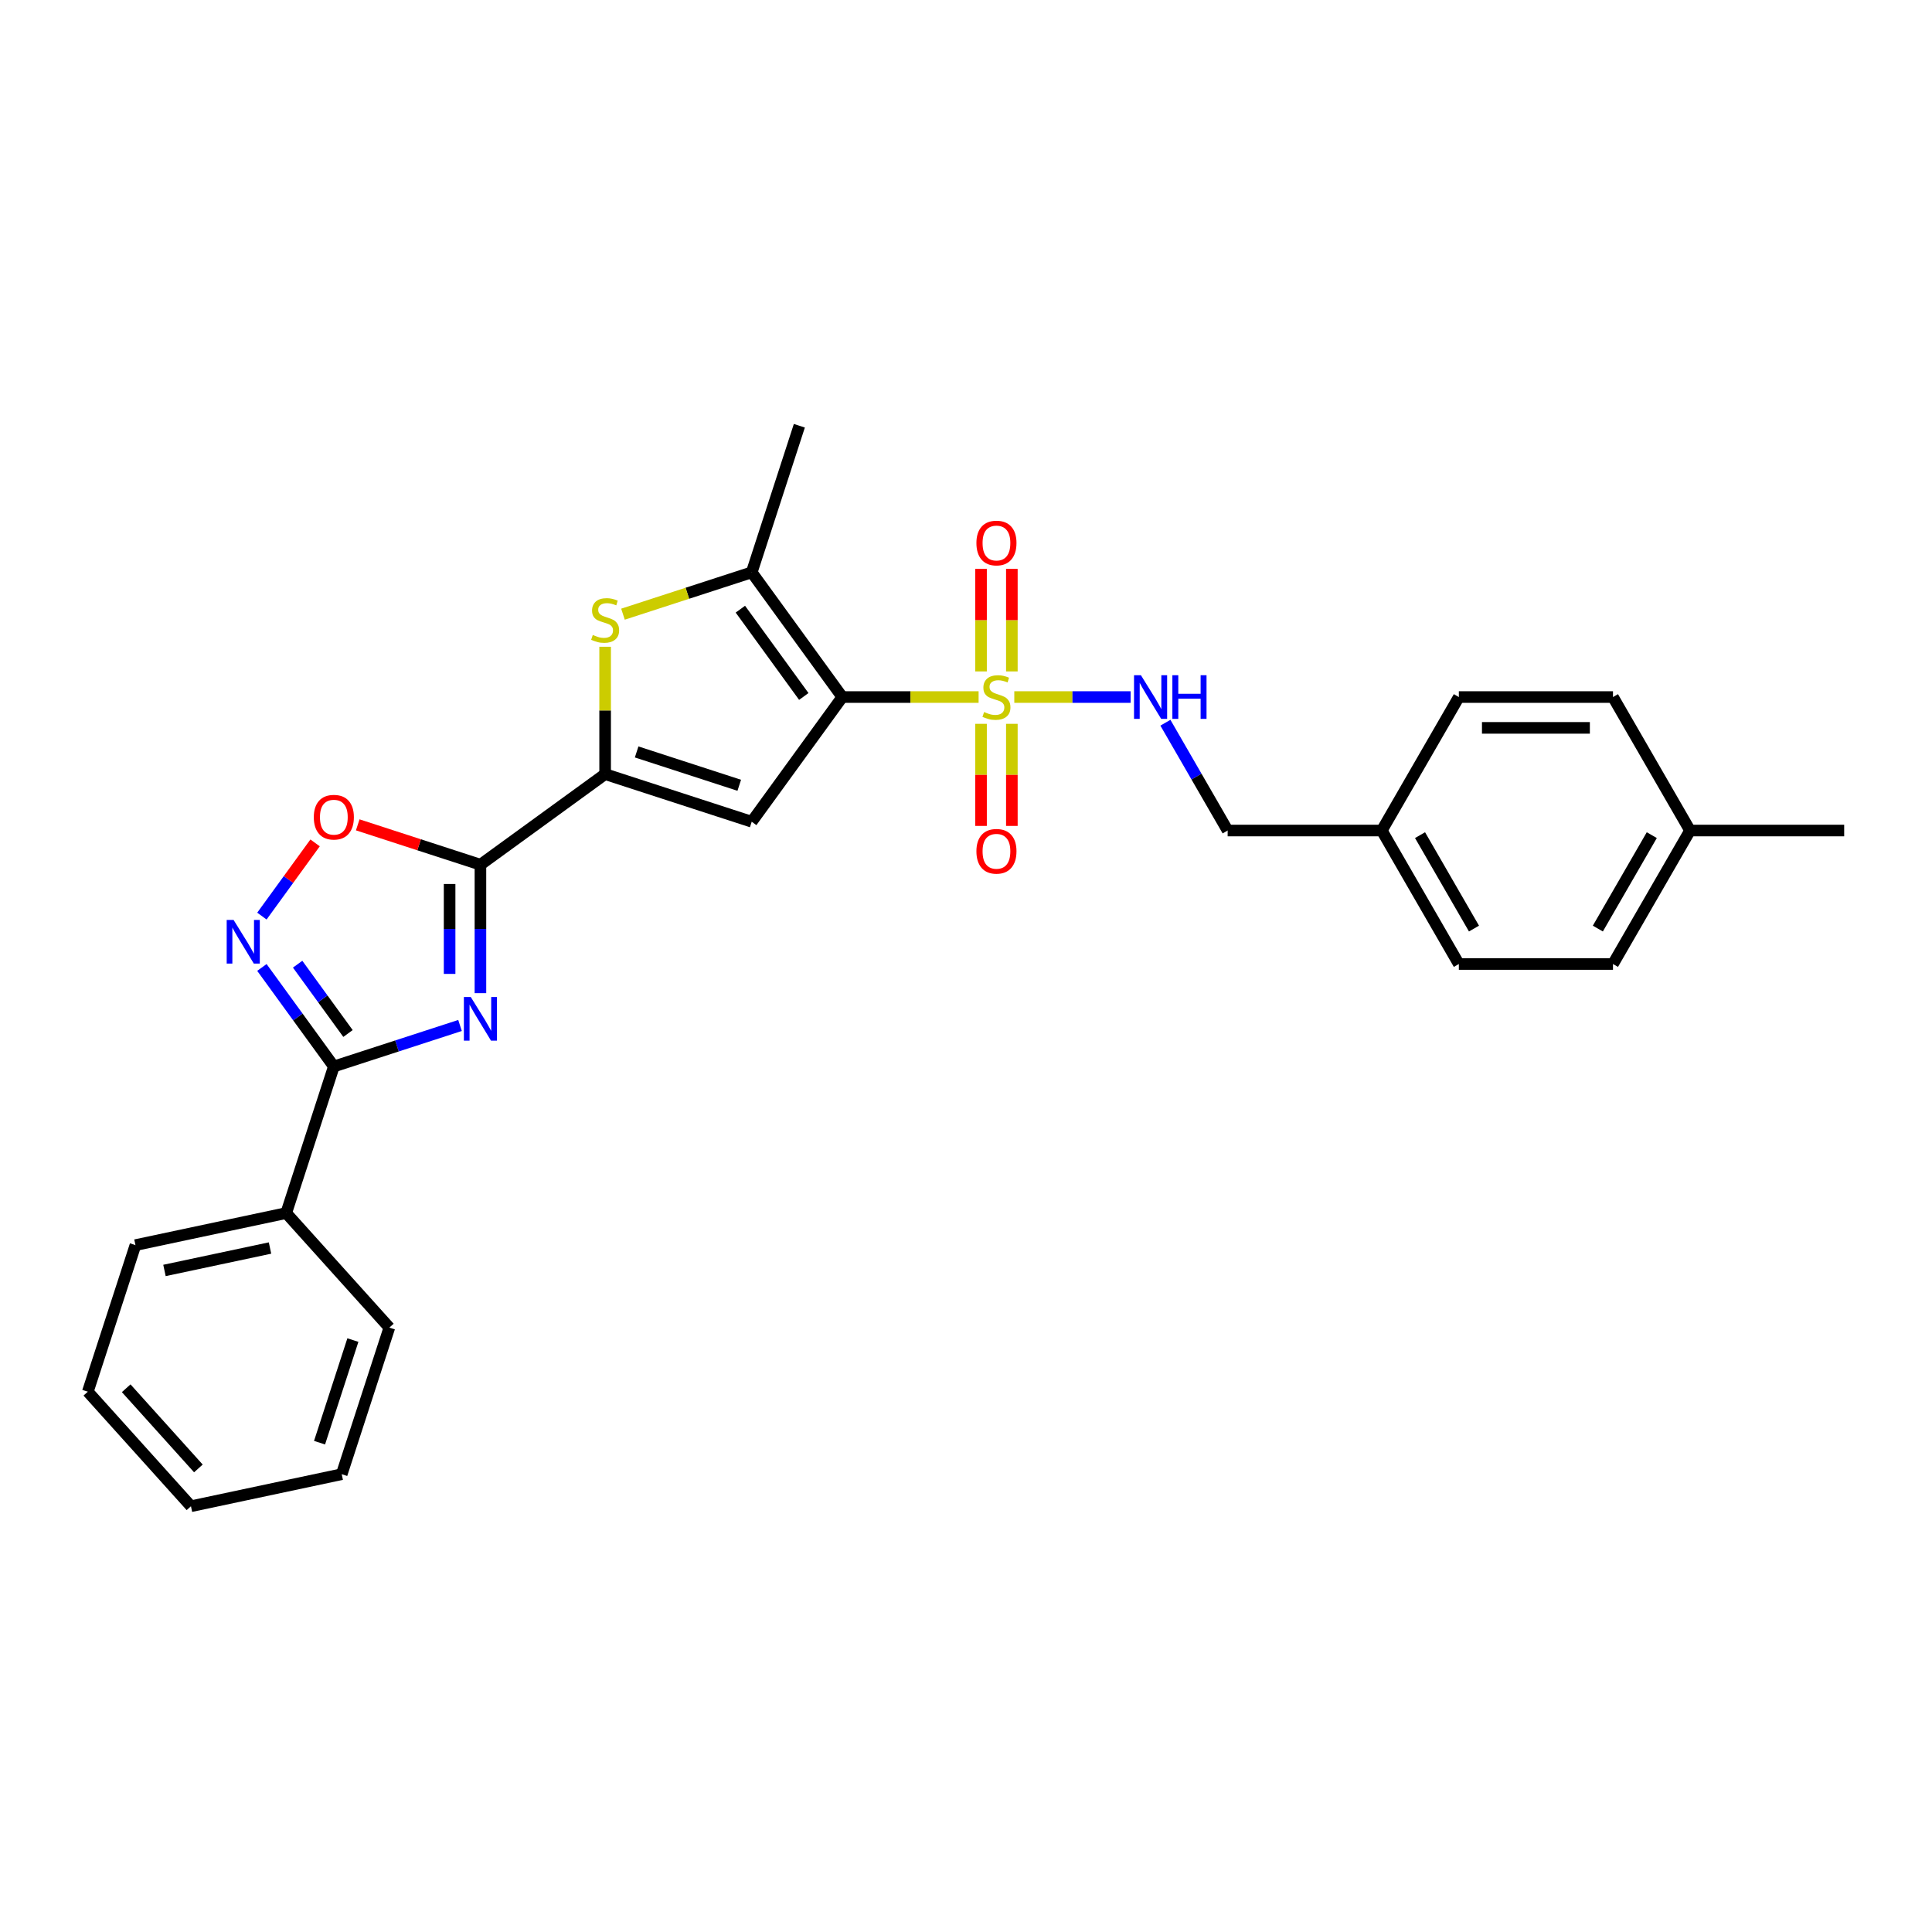 <?xml version='1.0' encoding='iso-8859-1'?>
<svg version='1.1' baseProfile='full'
              xmlns='http://www.w3.org/2000/svg'
                      xmlns:rdkit='http://www.rdkit.org/xml'
                      xmlns:xlink='http://www.w3.org/1999/xlink'
                  xml:space='preserve'
width='1000px' height='1000px' viewBox='0 0 1000 1000'>
<!-- END OF HEADER -->
<rect style='opacity:1.0;fill:#FFFFFF;stroke:none' width='1000' height='1000' x='0' y='0'> </rect>
<path class='bond-0' d='M 435.981,360.789 L 471.251,360.789' style='fill:none;fill-rule:evenodd;stroke:#000000;stroke-width:6px;stroke-linecap:butt;stroke-linejoin:miter;stroke-opacity:1' />
<path class='bond-0' d='M 471.251,360.789 L 506.522,360.789' style='fill:none;fill-rule:evenodd;stroke:#CCCC00;stroke-width:6px;stroke-linecap:butt;stroke-linejoin:miter;stroke-opacity:1' />
<path class='bond-3' d='M 435.981,360.789 L 389.088,425.332' style='fill:none;fill-rule:evenodd;stroke:#000000;stroke-width:6px;stroke-linecap:butt;stroke-linejoin:miter;stroke-opacity:1' />
<path class='bond-6' d='M 435.981,360.789 L 389.088,296.247' style='fill:none;fill-rule:evenodd;stroke:#000000;stroke-width:6px;stroke-linecap:butt;stroke-linejoin:miter;stroke-opacity:1' />
<path class='bond-6' d='M 416.039,360.487 L 383.214,315.307' style='fill:none;fill-rule:evenodd;stroke:#000000;stroke-width:6px;stroke-linecap:butt;stroke-linejoin:miter;stroke-opacity:1' />
<path class='bond-10' d='M 524.999,360.789 L 555.103,360.789' style='fill:none;fill-rule:evenodd;stroke:#CCCC00;stroke-width:6px;stroke-linecap:butt;stroke-linejoin:miter;stroke-opacity:1' />
<path class='bond-10' d='M 555.103,360.789 L 585.208,360.789' style='fill:none;fill-rule:evenodd;stroke:#0000FF;stroke-width:6px;stroke-linecap:butt;stroke-linejoin:miter;stroke-opacity:1' />
<path class='bond-11' d='M 507.782,374.655 L 507.782,401.076' style='fill:none;fill-rule:evenodd;stroke:#CCCC00;stroke-width:6px;stroke-linecap:butt;stroke-linejoin:miter;stroke-opacity:1' />
<path class='bond-11' d='M 507.782,401.076 L 507.782,427.496' style='fill:none;fill-rule:evenodd;stroke:#FF0000;stroke-width:6px;stroke-linecap:butt;stroke-linejoin:miter;stroke-opacity:1' />
<path class='bond-11' d='M 523.738,374.655 L 523.738,401.076' style='fill:none;fill-rule:evenodd;stroke:#CCCC00;stroke-width:6px;stroke-linecap:butt;stroke-linejoin:miter;stroke-opacity:1' />
<path class='bond-11' d='M 523.738,401.076 L 523.738,427.496' style='fill:none;fill-rule:evenodd;stroke:#FF0000;stroke-width:6px;stroke-linecap:butt;stroke-linejoin:miter;stroke-opacity:1' />
<path class='bond-12' d='M 523.738,347.53 L 523.738,320.989' style='fill:none;fill-rule:evenodd;stroke:#CCCC00;stroke-width:6px;stroke-linecap:butt;stroke-linejoin:miter;stroke-opacity:1' />
<path class='bond-12' d='M 523.738,320.989 L 523.738,294.449' style='fill:none;fill-rule:evenodd;stroke:#FF0000;stroke-width:6px;stroke-linecap:butt;stroke-linejoin:miter;stroke-opacity:1' />
<path class='bond-12' d='M 507.782,347.53 L 507.782,320.989' style='fill:none;fill-rule:evenodd;stroke:#CCCC00;stroke-width:6px;stroke-linecap:butt;stroke-linejoin:miter;stroke-opacity:1' />
<path class='bond-12' d='M 507.782,320.989 L 507.782,294.449' style='fill:none;fill-rule:evenodd;stroke:#FF0000;stroke-width:6px;stroke-linecap:butt;stroke-linejoin:miter;stroke-opacity:1' />
<path class='bond-1' d='M 248.671,514.06 L 248.671,480.816' style='fill:none;fill-rule:evenodd;stroke:#0000FF;stroke-width:6px;stroke-linecap:butt;stroke-linejoin:miter;stroke-opacity:1' />
<path class='bond-1' d='M 248.671,480.816 L 248.671,447.572' style='fill:none;fill-rule:evenodd;stroke:#000000;stroke-width:6px;stroke-linecap:butt;stroke-linejoin:miter;stroke-opacity:1' />
<path class='bond-1' d='M 232.715,504.087 L 232.715,480.816' style='fill:none;fill-rule:evenodd;stroke:#0000FF;stroke-width:6px;stroke-linecap:butt;stroke-linejoin:miter;stroke-opacity:1' />
<path class='bond-1' d='M 232.715,480.816 L 232.715,457.545' style='fill:none;fill-rule:evenodd;stroke:#000000;stroke-width:6px;stroke-linecap:butt;stroke-linejoin:miter;stroke-opacity:1' />
<path class='bond-5' d='M 238.108,530.783 L 205.452,541.394' style='fill:none;fill-rule:evenodd;stroke:#0000FF;stroke-width:6px;stroke-linecap:butt;stroke-linejoin:miter;stroke-opacity:1' />
<path class='bond-5' d='M 205.452,541.394 L 172.797,552.004' style='fill:none;fill-rule:evenodd;stroke:#000000;stroke-width:6px;stroke-linecap:butt;stroke-linejoin:miter;stroke-opacity:1' />
<path class='bond-2' d='M 248.671,447.572 L 313.214,400.679' style='fill:none;fill-rule:evenodd;stroke:#000000;stroke-width:6px;stroke-linecap:butt;stroke-linejoin:miter;stroke-opacity:1' />
<path class='bond-9' d='M 248.671,447.572 L 216.917,437.254' style='fill:none;fill-rule:evenodd;stroke:#000000;stroke-width:6px;stroke-linecap:butt;stroke-linejoin:miter;stroke-opacity:1' />
<path class='bond-9' d='M 216.917,437.254 L 185.162,426.937' style='fill:none;fill-rule:evenodd;stroke:#FF0000;stroke-width:6px;stroke-linecap:butt;stroke-linejoin:miter;stroke-opacity:1' />
<path class='bond-4' d='M 389.088,425.332 L 313.214,400.679' style='fill:none;fill-rule:evenodd;stroke:#000000;stroke-width:6px;stroke-linecap:butt;stroke-linejoin:miter;stroke-opacity:1' />
<path class='bond-4' d='M 382.638,406.459 L 329.525,389.202' style='fill:none;fill-rule:evenodd;stroke:#000000;stroke-width:6px;stroke-linecap:butt;stroke-linejoin:miter;stroke-opacity:1' />
<path class='bond-28' d='M 313.214,400.679 L 313.214,367.722' style='fill:none;fill-rule:evenodd;stroke:#000000;stroke-width:6px;stroke-linecap:butt;stroke-linejoin:miter;stroke-opacity:1' />
<path class='bond-28' d='M 313.214,367.722 L 313.214,334.766' style='fill:none;fill-rule:evenodd;stroke:#CCCC00;stroke-width:6px;stroke-linecap:butt;stroke-linejoin:miter;stroke-opacity:1' />
<path class='bond-13' d='M 172.797,552.004 L 148.143,627.879' style='fill:none;fill-rule:evenodd;stroke:#000000;stroke-width:6px;stroke-linecap:butt;stroke-linejoin:miter;stroke-opacity:1' />
<path class='bond-29' d='M 172.797,552.004 L 154.178,526.379' style='fill:none;fill-rule:evenodd;stroke:#000000;stroke-width:6px;stroke-linecap:butt;stroke-linejoin:miter;stroke-opacity:1' />
<path class='bond-29' d='M 154.178,526.379 L 135.56,500.753' style='fill:none;fill-rule:evenodd;stroke:#0000FF;stroke-width:6px;stroke-linecap:butt;stroke-linejoin:miter;stroke-opacity:1' />
<path class='bond-29' d='M 180.12,534.938 L 167.087,517' style='fill:none;fill-rule:evenodd;stroke:#000000;stroke-width:6px;stroke-linecap:butt;stroke-linejoin:miter;stroke-opacity:1' />
<path class='bond-29' d='M 167.087,517 L 154.054,499.062' style='fill:none;fill-rule:evenodd;stroke:#0000FF;stroke-width:6px;stroke-linecap:butt;stroke-linejoin:miter;stroke-opacity:1' />
<path class='bond-7' d='M 389.088,296.247 L 355.77,307.072' style='fill:none;fill-rule:evenodd;stroke:#000000;stroke-width:6px;stroke-linecap:butt;stroke-linejoin:miter;stroke-opacity:1' />
<path class='bond-7' d='M 355.77,307.072 L 322.452,317.898' style='fill:none;fill-rule:evenodd;stroke:#CCCC00;stroke-width:6px;stroke-linecap:butt;stroke-linejoin:miter;stroke-opacity:1' />
<path class='bond-16' d='M 389.088,296.247 L 413.741,220.372' style='fill:none;fill-rule:evenodd;stroke:#000000;stroke-width:6px;stroke-linecap:butt;stroke-linejoin:miter;stroke-opacity:1' />
<path class='bond-8' d='M 135.56,474.17 L 149.325,455.224' style='fill:none;fill-rule:evenodd;stroke:#0000FF;stroke-width:6px;stroke-linecap:butt;stroke-linejoin:miter;stroke-opacity:1' />
<path class='bond-8' d='M 149.325,455.224 L 163.091,436.278' style='fill:none;fill-rule:evenodd;stroke:#FF0000;stroke-width:6px;stroke-linecap:butt;stroke-linejoin:miter;stroke-opacity:1' />
<path class='bond-14' d='M 603.213,374.081 L 619.321,401.98' style='fill:none;fill-rule:evenodd;stroke:#0000FF;stroke-width:6px;stroke-linecap:butt;stroke-linejoin:miter;stroke-opacity:1' />
<path class='bond-14' d='M 619.321,401.98 L 635.429,429.88' style='fill:none;fill-rule:evenodd;stroke:#000000;stroke-width:6px;stroke-linecap:butt;stroke-linejoin:miter;stroke-opacity:1' />
<path class='bond-22' d='M 148.143,627.879 L 70.108,644.466' style='fill:none;fill-rule:evenodd;stroke:#000000;stroke-width:6px;stroke-linecap:butt;stroke-linejoin:miter;stroke-opacity:1' />
<path class='bond-22' d='M 139.755,645.974 L 85.13,657.585' style='fill:none;fill-rule:evenodd;stroke:#000000;stroke-width:6px;stroke-linecap:butt;stroke-linejoin:miter;stroke-opacity:1' />
<path class='bond-23' d='M 148.143,627.879 L 201.526,687.166' style='fill:none;fill-rule:evenodd;stroke:#000000;stroke-width:6px;stroke-linecap:butt;stroke-linejoin:miter;stroke-opacity:1' />
<path class='bond-15' d='M 635.429,429.88 L 715.208,429.88' style='fill:none;fill-rule:evenodd;stroke:#000000;stroke-width:6px;stroke-linecap:butt;stroke-linejoin:miter;stroke-opacity:1' />
<path class='bond-18' d='M 715.208,429.88 L 755.098,360.789' style='fill:none;fill-rule:evenodd;stroke:#000000;stroke-width:6px;stroke-linecap:butt;stroke-linejoin:miter;stroke-opacity:1' />
<path class='bond-19' d='M 715.208,429.88 L 755.098,498.971' style='fill:none;fill-rule:evenodd;stroke:#000000;stroke-width:6px;stroke-linecap:butt;stroke-linejoin:miter;stroke-opacity:1' />
<path class='bond-19' d='M 735.01,432.266 L 762.932,480.629' style='fill:none;fill-rule:evenodd;stroke:#000000;stroke-width:6px;stroke-linecap:butt;stroke-linejoin:miter;stroke-opacity:1' />
<path class='bond-17' d='M 874.766,429.88 L 834.877,498.971' style='fill:none;fill-rule:evenodd;stroke:#000000;stroke-width:6px;stroke-linecap:butt;stroke-linejoin:miter;stroke-opacity:1' />
<path class='bond-17' d='M 854.965,432.266 L 827.042,480.629' style='fill:none;fill-rule:evenodd;stroke:#000000;stroke-width:6px;stroke-linecap:butt;stroke-linejoin:miter;stroke-opacity:1' />
<path class='bond-24' d='M 874.766,429.88 L 954.545,429.88' style='fill:none;fill-rule:evenodd;stroke:#000000;stroke-width:6px;stroke-linecap:butt;stroke-linejoin:miter;stroke-opacity:1' />
<path class='bond-30' d='M 874.766,429.88 L 834.877,360.789' style='fill:none;fill-rule:evenodd;stroke:#000000;stroke-width:6px;stroke-linecap:butt;stroke-linejoin:miter;stroke-opacity:1' />
<path class='bond-20' d='M 755.098,360.789 L 834.877,360.789' style='fill:none;fill-rule:evenodd;stroke:#000000;stroke-width:6px;stroke-linecap:butt;stroke-linejoin:miter;stroke-opacity:1' />
<path class='bond-20' d='M 767.065,376.745 L 822.91,376.745' style='fill:none;fill-rule:evenodd;stroke:#000000;stroke-width:6px;stroke-linecap:butt;stroke-linejoin:miter;stroke-opacity:1' />
<path class='bond-21' d='M 755.098,498.971 L 834.877,498.971' style='fill:none;fill-rule:evenodd;stroke:#000000;stroke-width:6px;stroke-linecap:butt;stroke-linejoin:miter;stroke-opacity:1' />
<path class='bond-26' d='M 70.108,644.466 L 45.455,720.34' style='fill:none;fill-rule:evenodd;stroke:#000000;stroke-width:6px;stroke-linecap:butt;stroke-linejoin:miter;stroke-opacity:1' />
<path class='bond-25' d='M 201.526,687.166 L 176.873,763.041' style='fill:none;fill-rule:evenodd;stroke:#000000;stroke-width:6px;stroke-linecap:butt;stroke-linejoin:miter;stroke-opacity:1' />
<path class='bond-25' d='M 182.653,693.617 L 165.396,746.729' style='fill:none;fill-rule:evenodd;stroke:#000000;stroke-width:6px;stroke-linecap:butt;stroke-linejoin:miter;stroke-opacity:1' />
<path class='bond-27' d='M 176.873,763.041 L 98.837,779.628' style='fill:none;fill-rule:evenodd;stroke:#000000;stroke-width:6px;stroke-linecap:butt;stroke-linejoin:miter;stroke-opacity:1' />
<path class='bond-31' d='M 45.455,720.34 L 98.837,779.628' style='fill:none;fill-rule:evenodd;stroke:#000000;stroke-width:6px;stroke-linecap:butt;stroke-linejoin:miter;stroke-opacity:1' />
<path class='bond-31' d='M 65.319,718.557 L 102.687,760.058' style='fill:none;fill-rule:evenodd;stroke:#000000;stroke-width:6px;stroke-linecap:butt;stroke-linejoin:miter;stroke-opacity:1' />
<path  class='atom-1' d='M 509.378 368.544
Q 509.633 368.64, 510.686 369.087
Q 511.739 369.533, 512.888 369.82
Q 514.069 370.076, 515.218 370.076
Q 517.356 370.076, 518.6 369.055
Q 519.845 368.002, 519.845 366.183
Q 519.845 364.938, 519.207 364.172
Q 518.6 363.406, 517.643 362.991
Q 516.686 362.577, 515.09 362.098
Q 513.08 361.492, 511.867 360.917
Q 510.686 360.343, 509.825 359.13
Q 508.995 357.917, 508.995 355.875
Q 508.995 353.035, 510.91 351.28
Q 512.856 349.525, 516.686 349.525
Q 519.302 349.525, 522.27 350.769
L 521.536 353.226
Q 518.824 352.11, 516.781 352.11
Q 514.58 352.11, 513.367 353.035
Q 512.154 353.928, 512.186 355.492
Q 512.186 356.705, 512.792 357.439
Q 513.431 358.173, 514.324 358.588
Q 515.25 359.002, 516.781 359.481
Q 518.824 360.119, 520.036 360.758
Q 521.249 361.396, 522.111 362.704
Q 523.004 363.981, 523.004 366.183
Q 523.004 369.31, 520.898 371.001
Q 518.824 372.661, 515.345 372.661
Q 513.335 372.661, 511.803 372.214
Q 510.303 371.799, 508.516 371.065
L 509.378 368.544
' fill='#CCCC00'/>
<path  class='atom-2' d='M 243.677 516.054
L 251.08 528.021
Q 251.814 529.202, 252.995 531.34
Q 254.176 533.478, 254.24 533.606
L 254.24 516.054
L 257.239 516.054
L 257.239 538.648
L 254.144 538.648
L 246.198 525.564
Q 245.272 524.032, 244.283 522.277
Q 243.326 520.522, 243.039 519.98
L 243.039 538.648
L 240.103 538.648
L 240.103 516.054
L 243.677 516.054
' fill='#0000FF'/>
<path  class='atom-8' d='M 306.831 328.654
Q 307.087 328.75, 308.14 329.197
Q 309.193 329.644, 310.342 329.931
Q 311.522 330.186, 312.671 330.186
Q 314.809 330.186, 316.054 329.165
Q 317.298 328.112, 317.298 326.293
Q 317.298 325.048, 316.66 324.283
Q 316.054 323.517, 315.096 323.102
Q 314.139 322.687, 312.544 322.208
Q 310.533 321.602, 309.32 321.028
Q 308.14 320.453, 307.278 319.241
Q 306.448 318.028, 306.448 315.986
Q 306.448 313.145, 308.363 311.39
Q 310.31 309.635, 314.139 309.635
Q 316.756 309.635, 319.724 310.88
L 318.99 313.337
Q 316.277 312.22, 314.235 312.22
Q 312.033 312.22, 310.82 313.145
Q 309.608 314.039, 309.64 315.603
Q 309.64 316.815, 310.246 317.549
Q 310.884 318.283, 311.778 318.698
Q 312.703 319.113, 314.235 319.592
Q 316.277 320.23, 317.49 320.868
Q 318.702 321.506, 319.564 322.815
Q 320.458 324.091, 320.458 326.293
Q 320.458 329.42, 318.351 331.112
Q 316.277 332.771, 312.799 332.771
Q 310.788 332.771, 309.257 332.324
Q 307.757 331.909, 305.97 331.175
L 306.831 328.654
' fill='#CCCC00'/>
<path  class='atom-9' d='M 120.909 476.165
L 128.313 488.132
Q 129.047 489.312, 130.228 491.451
Q 131.408 493.589, 131.472 493.716
L 131.472 476.165
L 134.472 476.165
L 134.472 498.758
L 131.376 498.758
L 123.43 485.675
Q 122.505 484.143, 121.516 482.388
Q 120.558 480.633, 120.271 480.09
L 120.271 498.758
L 117.335 498.758
L 117.335 476.165
L 120.909 476.165
' fill='#0000FF'/>
<path  class='atom-10' d='M 162.425 422.983
Q 162.425 417.558, 165.106 414.526
Q 167.786 411.495, 172.797 411.495
Q 177.807 411.495, 180.487 414.526
Q 183.168 417.558, 183.168 422.983
Q 183.168 428.472, 180.455 431.599
Q 177.743 434.694, 172.797 434.694
Q 167.818 434.694, 165.106 431.599
Q 162.425 428.503, 162.425 422.983
M 172.797 432.141
Q 176.243 432.141, 178.094 429.844
Q 179.977 427.514, 179.977 422.983
Q 179.977 418.547, 178.094 416.313
Q 176.243 414.047, 172.797 414.047
Q 169.35 414.047, 167.467 416.281
Q 165.616 418.515, 165.616 422.983
Q 165.616 427.546, 167.467 429.844
Q 169.35 432.141, 172.797 432.141
' fill='#FF0000'/>
<path  class='atom-11' d='M 590.545 349.493
L 597.949 361.46
Q 598.683 362.64, 599.863 364.778
Q 601.044 366.917, 601.108 367.044
L 601.108 349.493
L 604.108 349.493
L 604.108 372.086
L 601.012 372.086
L 593.066 359.002
Q 592.141 357.471, 591.152 355.716
Q 590.194 353.96, 589.907 353.418
L 589.907 372.086
L 586.971 372.086
L 586.971 349.493
L 590.545 349.493
' fill='#0000FF'/>
<path  class='atom-11' d='M 606.82 349.493
L 609.884 349.493
L 609.884 359.098
L 621.436 359.098
L 621.436 349.493
L 624.499 349.493
L 624.499 372.086
L 621.436 372.086
L 621.436 361.651
L 609.884 361.651
L 609.884 372.086
L 606.82 372.086
L 606.82 349.493
' fill='#0000FF'/>
<path  class='atom-12' d='M 505.389 440.632
Q 505.389 435.207, 508.07 432.176
Q 510.75 429.144, 515.76 429.144
Q 520.77 429.144, 523.451 432.176
Q 526.132 435.207, 526.132 440.632
Q 526.132 446.121, 523.419 449.249
Q 520.707 452.344, 515.76 452.344
Q 510.782 452.344, 508.07 449.249
Q 505.389 446.153, 505.389 440.632
M 515.76 449.791
Q 519.207 449.791, 521.058 447.493
Q 522.94 445.164, 522.94 440.632
Q 522.94 436.197, 521.058 433.963
Q 519.207 431.697, 515.76 431.697
Q 512.314 431.697, 510.431 433.931
Q 508.58 436.165, 508.58 440.632
Q 508.58 445.196, 510.431 447.493
Q 512.314 449.791, 515.76 449.791
' fill='#FF0000'/>
<path  class='atom-13' d='M 505.389 281.074
Q 505.389 275.649, 508.07 272.618
Q 510.75 269.586, 515.76 269.586
Q 520.77 269.586, 523.451 272.618
Q 526.132 275.649, 526.132 281.074
Q 526.132 286.563, 523.419 289.69
Q 520.707 292.786, 515.76 292.786
Q 510.782 292.786, 508.07 289.69
Q 505.389 286.595, 505.389 281.074
M 515.76 290.233
Q 519.207 290.233, 521.058 287.935
Q 522.94 285.606, 522.94 281.074
Q 522.94 276.638, 521.058 274.405
Q 519.207 272.139, 515.76 272.139
Q 512.314 272.139, 510.431 274.373
Q 508.58 276.607, 508.58 281.074
Q 508.58 285.638, 510.431 287.935
Q 512.314 290.233, 515.76 290.233
' fill='#FF0000'/>
</svg>
